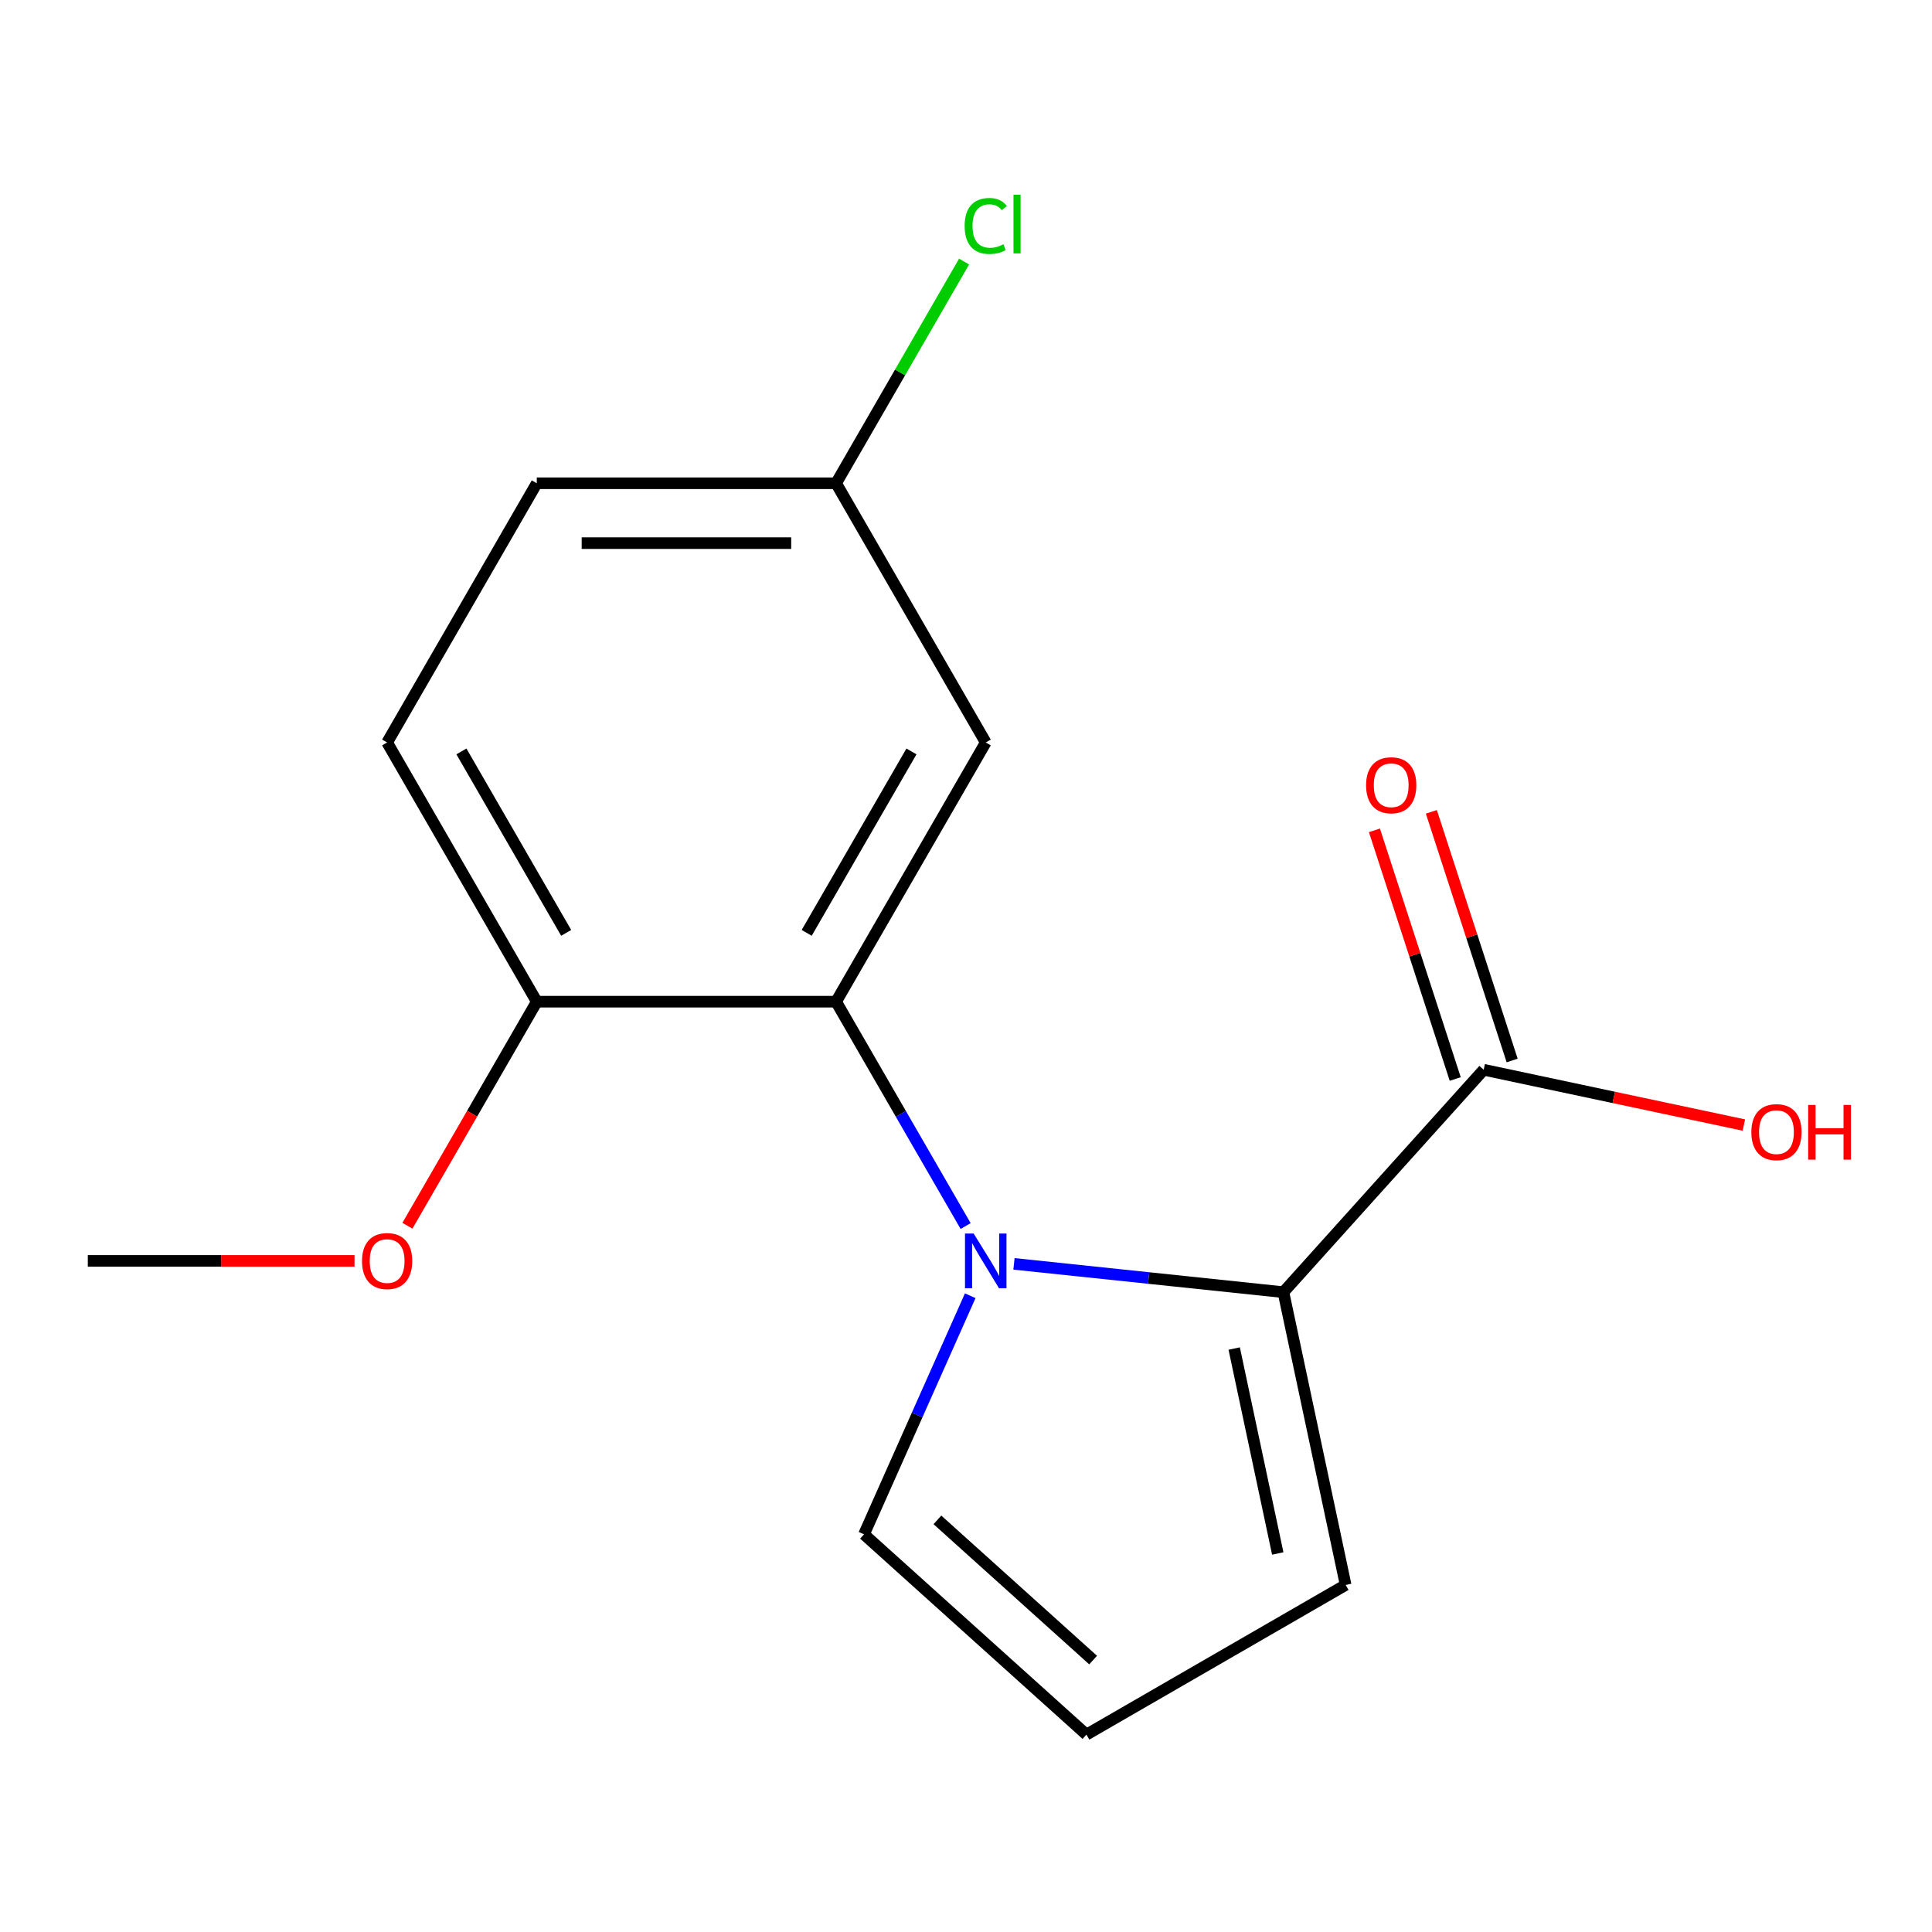 <?xml version='1.0' encoding='iso-8859-1'?>
<svg version='1.1' baseProfile='full'
              xmlns='http://www.w3.org/2000/svg'
                      xmlns:rdkit='http://www.rdkit.org/xml'
                      xmlns:xlink='http://www.w3.org/1999/xlink'
                  xml:space='preserve'
width='1000px' height='1000px' viewBox='0 0 1000 1000'>
<!-- END OF HEADER -->
<rect style='opacity:1.0;fill:#FFFFFF;stroke:none' width='1000' height='1000' x='0' y='0'> </rect>
<path class='bond-0' d='M 524.833,654.173 L 594.563,661.501' style='fill:none;fill-rule:evenodd;stroke:#0000FF;stroke-width:6px;stroke-linecap:butt;stroke-linejoin:miter;stroke-opacity:1' />
<path class='bond-0' d='M 594.563,661.501 L 664.293,668.83' style='fill:none;fill-rule:evenodd;stroke:#000000;stroke-width:6px;stroke-linecap:butt;stroke-linejoin:miter;stroke-opacity:1' />
<path class='bond-1' d='M 499.809,634.604 L 466.284,576.537' style='fill:none;fill-rule:evenodd;stroke:#0000FF;stroke-width:6px;stroke-linecap:butt;stroke-linejoin:miter;stroke-opacity:1' />
<path class='bond-1' d='M 466.284,576.537 L 432.759,518.47' style='fill:none;fill-rule:evenodd;stroke:#000000;stroke-width:6px;stroke-linecap:butt;stroke-linejoin:miter;stroke-opacity:1' />
<path class='bond-4' d='M 502.191,670.67 L 474.7,732.417' style='fill:none;fill-rule:evenodd;stroke:#0000FF;stroke-width:6px;stroke-linecap:butt;stroke-linejoin:miter;stroke-opacity:1' />
<path class='bond-4' d='M 474.7,732.417 L 447.208,794.165' style='fill:none;fill-rule:evenodd;stroke:#000000;stroke-width:6px;stroke-linecap:butt;stroke-linejoin:miter;stroke-opacity:1' />
<path class='bond-2' d='M 664.293,668.83 L 767.956,553.701' style='fill:none;fill-rule:evenodd;stroke:#000000;stroke-width:6px;stroke-linecap:butt;stroke-linejoin:miter;stroke-opacity:1' />
<path class='bond-5' d='M 664.293,668.83 L 696.503,820.367' style='fill:none;fill-rule:evenodd;stroke:#000000;stroke-width:6px;stroke-linecap:butt;stroke-linejoin:miter;stroke-opacity:1' />
<path class='bond-5' d='M 638.818,698.003 L 661.365,804.078' style='fill:none;fill-rule:evenodd;stroke:#000000;stroke-width:6px;stroke-linecap:butt;stroke-linejoin:miter;stroke-opacity:1' />
<path class='bond-3' d='M 432.759,518.47 L 510.22,384.304' style='fill:none;fill-rule:evenodd;stroke:#000000;stroke-width:6px;stroke-linecap:butt;stroke-linejoin:miter;stroke-opacity:1' />
<path class='bond-3' d='M 417.545,482.853 L 471.768,388.937' style='fill:none;fill-rule:evenodd;stroke:#000000;stroke-width:6px;stroke-linecap:butt;stroke-linejoin:miter;stroke-opacity:1' />
<path class='bond-6' d='M 432.759,518.47 L 277.837,518.47' style='fill:none;fill-rule:evenodd;stroke:#000000;stroke-width:6px;stroke-linecap:butt;stroke-linejoin:miter;stroke-opacity:1' />
<path class='bond-8' d='M 782.69,548.914 L 761.781,484.56' style='fill:none;fill-rule:evenodd;stroke:#000000;stroke-width:6px;stroke-linecap:butt;stroke-linejoin:miter;stroke-opacity:1' />
<path class='bond-8' d='M 761.781,484.56 L 740.871,420.207' style='fill:none;fill-rule:evenodd;stroke:#FF0000;stroke-width:6px;stroke-linecap:butt;stroke-linejoin:miter;stroke-opacity:1' />
<path class='bond-8' d='M 753.222,558.488 L 732.313,494.135' style='fill:none;fill-rule:evenodd;stroke:#000000;stroke-width:6px;stroke-linecap:butt;stroke-linejoin:miter;stroke-opacity:1' />
<path class='bond-8' d='M 732.313,494.135 L 711.403,429.782' style='fill:none;fill-rule:evenodd;stroke:#FF0000;stroke-width:6px;stroke-linecap:butt;stroke-linejoin:miter;stroke-opacity:1' />
<path class='bond-11' d='M 767.956,553.701 L 835.288,568.013' style='fill:none;fill-rule:evenodd;stroke:#000000;stroke-width:6px;stroke-linecap:butt;stroke-linejoin:miter;stroke-opacity:1' />
<path class='bond-11' d='M 835.288,568.013 L 902.62,582.325' style='fill:none;fill-rule:evenodd;stroke:#FF0000;stroke-width:6px;stroke-linecap:butt;stroke-linejoin:miter;stroke-opacity:1' />
<path class='bond-10' d='M 510.22,384.304 L 432.759,250.138' style='fill:none;fill-rule:evenodd;stroke:#000000;stroke-width:6px;stroke-linecap:butt;stroke-linejoin:miter;stroke-opacity:1' />
<path class='bond-7' d='M 447.208,794.165 L 562.337,897.828' style='fill:none;fill-rule:evenodd;stroke:#000000;stroke-width:6px;stroke-linecap:butt;stroke-linejoin:miter;stroke-opacity:1' />
<path class='bond-7' d='M 485.21,786.688 L 565.8,859.252' style='fill:none;fill-rule:evenodd;stroke:#000000;stroke-width:6px;stroke-linecap:butt;stroke-linejoin:miter;stroke-opacity:1' />
<path class='bond-16' d='M 696.503,820.367 L 562.337,897.828' style='fill:none;fill-rule:evenodd;stroke:#000000;stroke-width:6px;stroke-linecap:butt;stroke-linejoin:miter;stroke-opacity:1' />
<path class='bond-9' d='M 277.837,518.47 L 200.376,384.304' style='fill:none;fill-rule:evenodd;stroke:#000000;stroke-width:6px;stroke-linecap:butt;stroke-linejoin:miter;stroke-opacity:1' />
<path class='bond-9' d='M 293.051,482.853 L 238.829,388.937' style='fill:none;fill-rule:evenodd;stroke:#000000;stroke-width:6px;stroke-linecap:butt;stroke-linejoin:miter;stroke-opacity:1' />
<path class='bond-14' d='M 277.837,518.47 L 244.359,576.457' style='fill:none;fill-rule:evenodd;stroke:#000000;stroke-width:6px;stroke-linecap:butt;stroke-linejoin:miter;stroke-opacity:1' />
<path class='bond-14' d='M 244.359,576.457 L 210.88,634.444' style='fill:none;fill-rule:evenodd;stroke:#FF0000;stroke-width:6px;stroke-linecap:butt;stroke-linejoin:miter;stroke-opacity:1' />
<path class='bond-12' d='M 200.376,384.304 L 277.837,250.138' style='fill:none;fill-rule:evenodd;stroke:#000000;stroke-width:6px;stroke-linecap:butt;stroke-linejoin:miter;stroke-opacity:1' />
<path class='bond-13' d='M 432.759,250.138 L 465.886,192.761' style='fill:none;fill-rule:evenodd;stroke:#000000;stroke-width:6px;stroke-linecap:butt;stroke-linejoin:miter;stroke-opacity:1' />
<path class='bond-13' d='M 465.886,192.761 L 499.012,135.385' style='fill:none;fill-rule:evenodd;stroke:#00CC00;stroke-width:6px;stroke-linecap:butt;stroke-linejoin:miter;stroke-opacity:1' />
<path class='bond-17' d='M 432.759,250.138 L 277.837,250.138' style='fill:none;fill-rule:evenodd;stroke:#000000;stroke-width:6px;stroke-linecap:butt;stroke-linejoin:miter;stroke-opacity:1' />
<path class='bond-17' d='M 409.521,281.122 L 301.076,281.122' style='fill:none;fill-rule:evenodd;stroke:#000000;stroke-width:6px;stroke-linecap:butt;stroke-linejoin:miter;stroke-opacity:1' />
<path class='bond-15' d='M 183.503,652.637 L 114.479,652.637' style='fill:none;fill-rule:evenodd;stroke:#FF0000;stroke-width:6px;stroke-linecap:butt;stroke-linejoin:miter;stroke-opacity:1' />
<path class='bond-15' d='M 114.479,652.637 L 45.455,652.637' style='fill:none;fill-rule:evenodd;stroke:#000000;stroke-width:6px;stroke-linecap:butt;stroke-linejoin:miter;stroke-opacity:1' />
<path  class='atom-0' d='M 503.96 638.477
L 513.24 653.477
Q 514.16 654.957, 515.64 657.637
Q 517.12 660.317, 517.2 660.477
L 517.2 638.477
L 520.96 638.477
L 520.96 666.797
L 517.08 666.797
L 507.12 650.397
Q 505.96 648.477, 504.72 646.277
Q 503.52 644.077, 503.16 643.397
L 503.16 666.797
L 499.48 666.797
L 499.48 638.477
L 503.96 638.477
' fill='#0000FF'/>
<path  class='atom-9' d='M 707.083 406.441
Q 707.083 399.641, 710.443 395.841
Q 713.803 392.041, 720.083 392.041
Q 726.363 392.041, 729.723 395.841
Q 733.083 399.641, 733.083 406.441
Q 733.083 413.321, 729.683 417.241
Q 726.283 421.121, 720.083 421.121
Q 713.843 421.121, 710.443 417.241
Q 707.083 413.361, 707.083 406.441
M 720.083 417.921
Q 724.403 417.921, 726.723 415.041
Q 729.083 412.121, 729.083 406.441
Q 729.083 400.881, 726.723 398.081
Q 724.403 395.241, 720.083 395.241
Q 715.763 395.241, 713.403 398.041
Q 711.083 400.841, 711.083 406.441
Q 711.083 412.161, 713.403 415.041
Q 715.763 417.921, 720.083 417.921
' fill='#FF0000'/>
<path  class='atom-12' d='M 906.493 585.991
Q 906.493 579.191, 909.853 575.391
Q 913.213 571.591, 919.493 571.591
Q 925.773 571.591, 929.133 575.391
Q 932.493 579.191, 932.493 585.991
Q 932.493 592.871, 929.093 596.791
Q 925.693 600.671, 919.493 600.671
Q 913.253 600.671, 909.853 596.791
Q 906.493 592.911, 906.493 585.991
M 919.493 597.471
Q 923.813 597.471, 926.133 594.591
Q 928.493 591.671, 928.493 585.991
Q 928.493 580.431, 926.133 577.631
Q 923.813 574.791, 919.493 574.791
Q 915.173 574.791, 912.813 577.591
Q 910.493 580.391, 910.493 585.991
Q 910.493 591.711, 912.813 594.591
Q 915.173 597.471, 919.493 597.471
' fill='#FF0000'/>
<path  class='atom-12' d='M 935.893 571.911
L 939.733 571.911
L 939.733 583.951
L 954.213 583.951
L 954.213 571.911
L 958.053 571.911
L 958.053 600.231
L 954.213 600.231
L 954.213 587.151
L 939.733 587.151
L 939.733 600.231
L 935.893 600.231
L 935.893 571.911
' fill='#FF0000'/>
<path  class='atom-14' d='M 499.3 116.951
Q 499.3 109.911, 502.58 106.231
Q 505.9 102.511, 512.18 102.511
Q 518.02 102.511, 521.14 106.631
L 518.5 108.791
Q 516.22 105.791, 512.18 105.791
Q 507.9 105.791, 505.62 108.671
Q 503.38 111.511, 503.38 116.951
Q 503.38 122.551, 505.7 125.431
Q 508.06 128.311, 512.62 128.311
Q 515.74 128.311, 519.38 126.431
L 520.5 129.431
Q 519.02 130.391, 516.78 130.951
Q 514.54 131.511, 512.06 131.511
Q 505.9 131.511, 502.58 127.751
Q 499.3 123.991, 499.3 116.951
' fill='#00CC00'/>
<path  class='atom-14' d='M 524.58 100.791
L 528.26 100.791
L 528.26 131.151
L 524.58 131.151
L 524.58 100.791
' fill='#00CC00'/>
<path  class='atom-15' d='M 187.376 652.717
Q 187.376 645.917, 190.736 642.117
Q 194.096 638.317, 200.376 638.317
Q 206.656 638.317, 210.016 642.117
Q 213.376 645.917, 213.376 652.717
Q 213.376 659.597, 209.976 663.517
Q 206.576 667.397, 200.376 667.397
Q 194.136 667.397, 190.736 663.517
Q 187.376 659.637, 187.376 652.717
M 200.376 664.197
Q 204.696 664.197, 207.016 661.317
Q 209.376 658.397, 209.376 652.717
Q 209.376 647.157, 207.016 644.357
Q 204.696 641.517, 200.376 641.517
Q 196.056 641.517, 193.696 644.317
Q 191.376 647.117, 191.376 652.717
Q 191.376 658.437, 193.696 661.317
Q 196.056 664.197, 200.376 664.197
' fill='#FF0000'/>
</svg>
